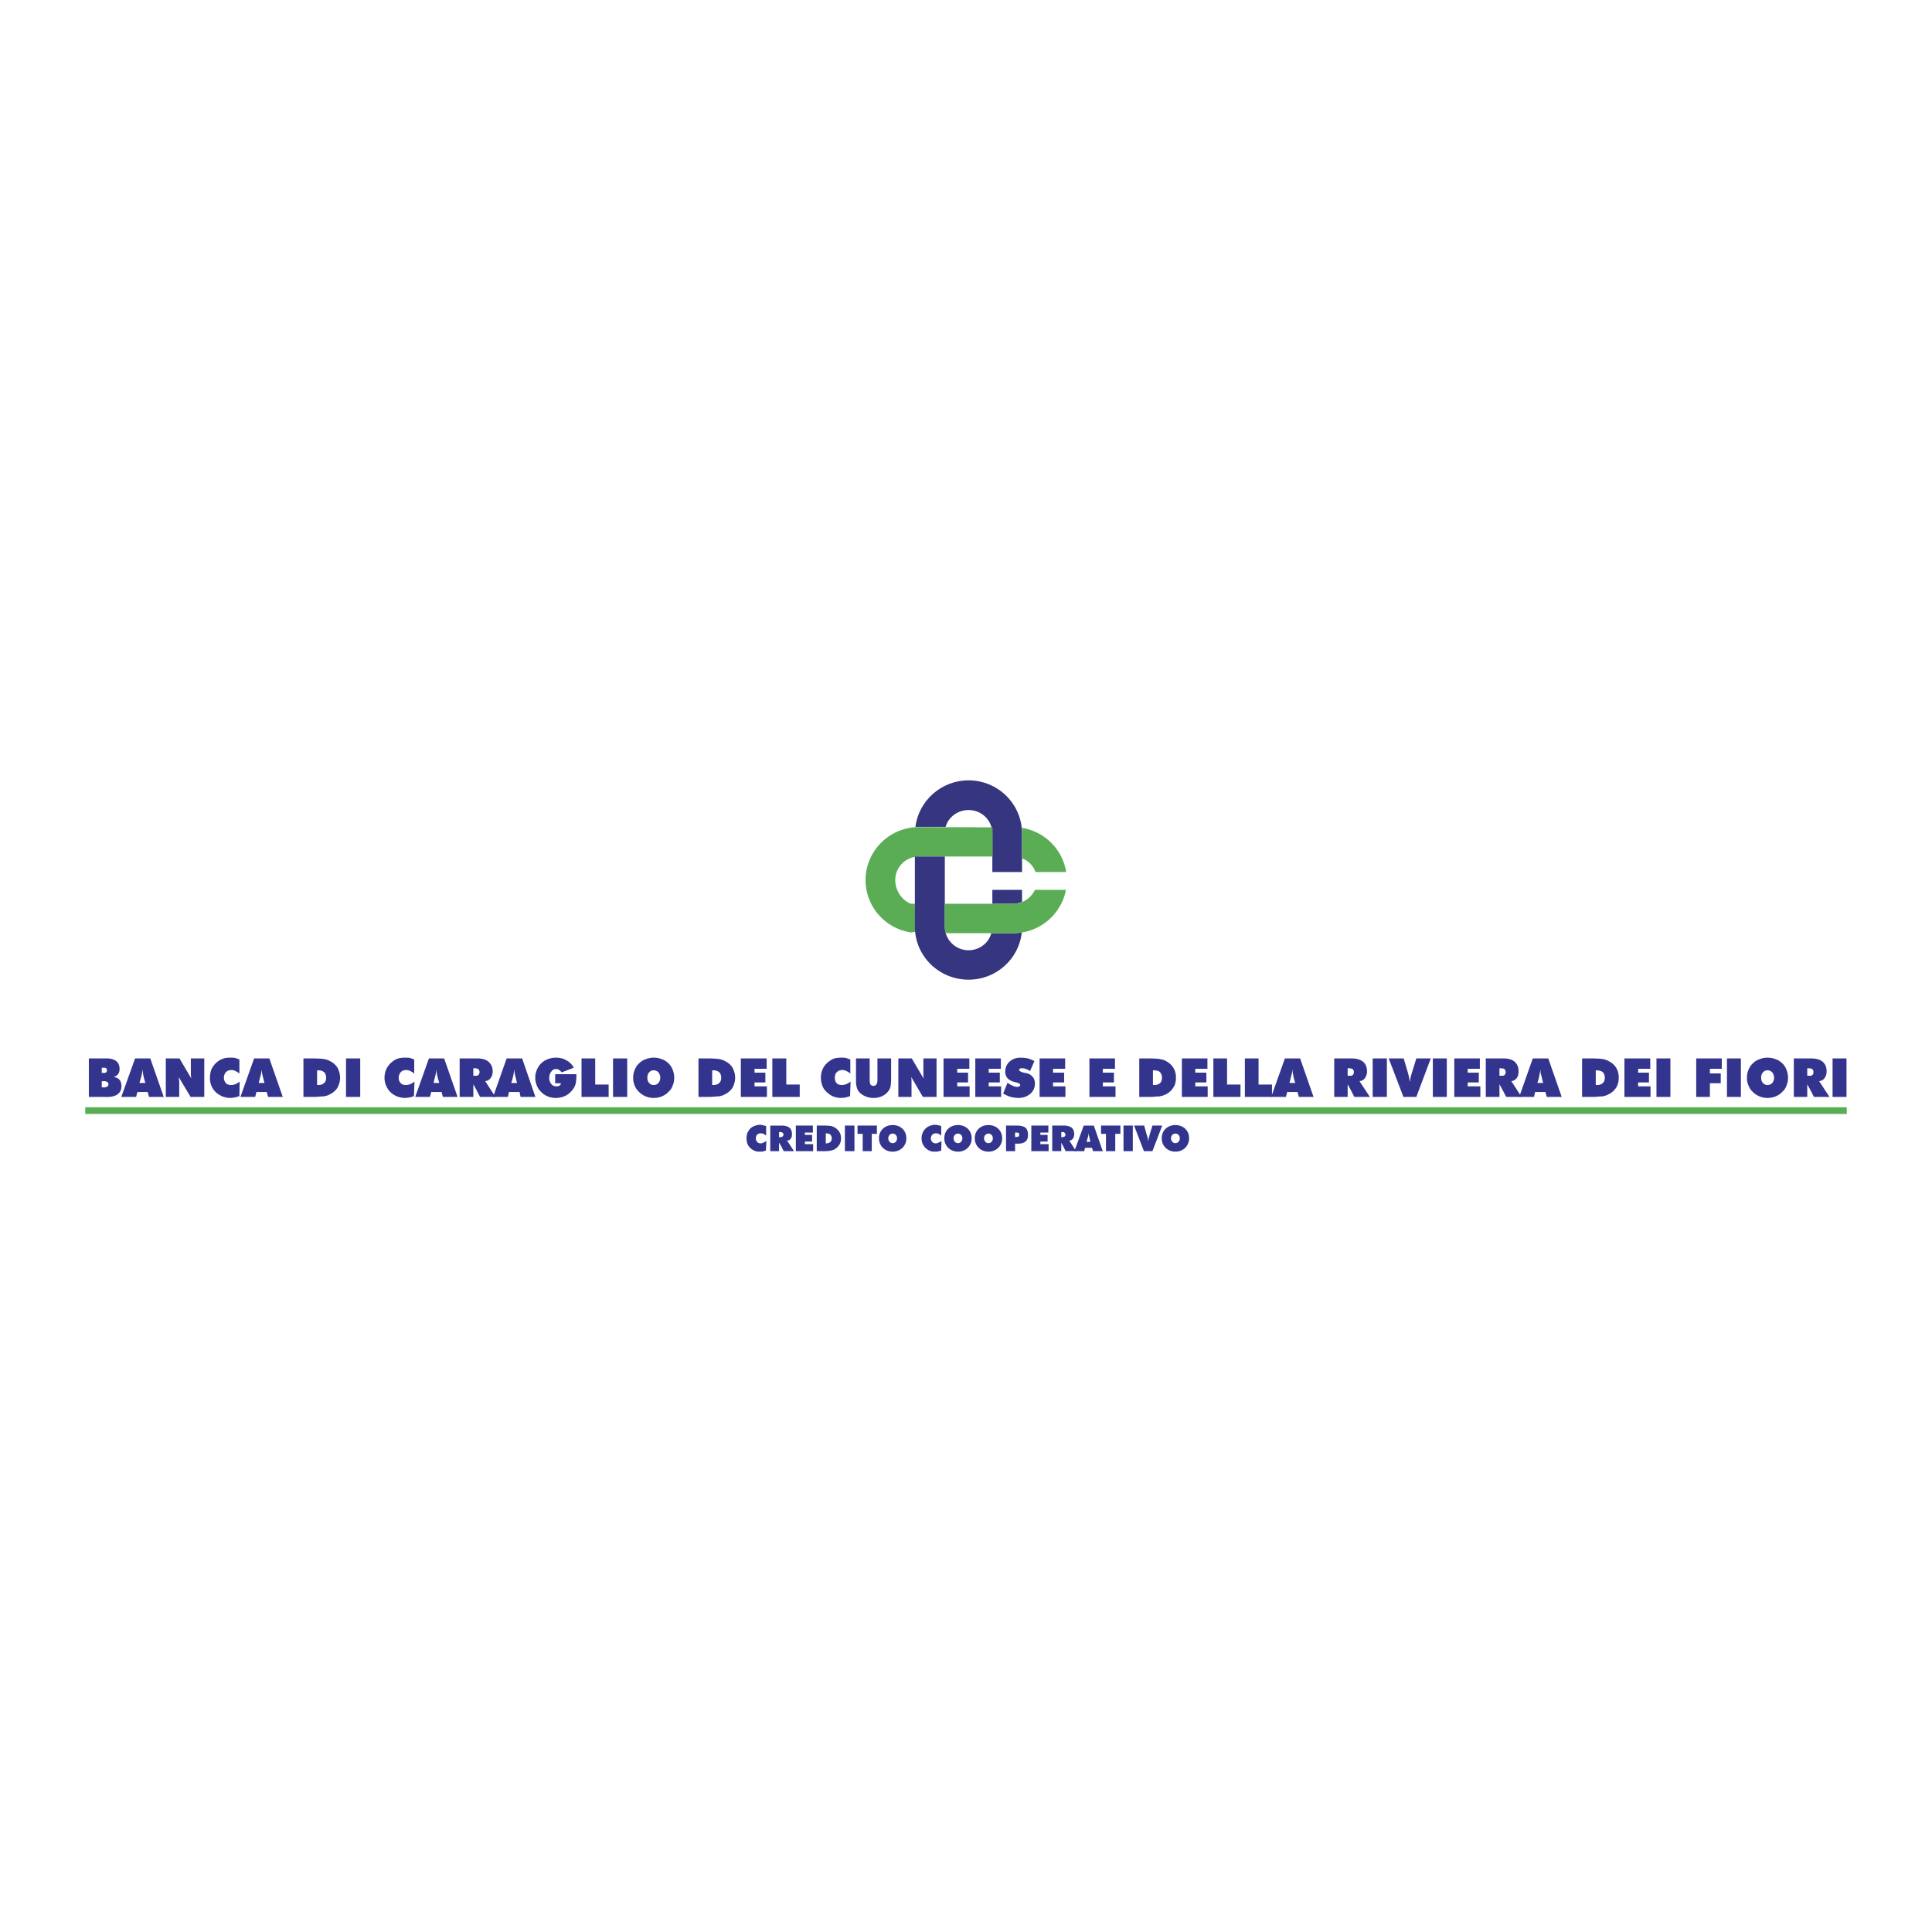 <svg xmlns="http://www.w3.org/2000/svg" width="2500" height="2500" viewBox="0 0 192.756 192.756"><g fill-rule="evenodd" clip-rule="evenodd"><path fill="#fff" d="M0 0h192.756v192.756H0V0z"/><path fill="#5aad55" d="M8.504 110.47h175.748v.67H8.504v-.67z"/><path d="M99.006 87v-3.838c0-1.314-1.057-2.345-2.371-2.345-1.082 0-2.009.696-2.292 1.675h-3.014c.335-2.602 2.576-4.637 5.307-4.637 2.937 0 5.333 2.37 5.333 5.307V87h-2.963zM99.006 90.169v-1.391h2.963v1.211c-.283.103-.566.18-.877.18h-2.086z" fill="#353580"/><path d="M103.309 87c-.207-.618-.723-1.133-1.34-1.365v-3.04A5.33 5.33 0 0 1 106.373 87h-3.064zM90.891 93.029c-2.576-.387-4.534-2.576-4.534-5.23 0-2.911 2.396-5.281 5.333-5.281l7.342.026v2.911H91.69c-1.313 0-2.37 1.056-2.37 2.344 0 1.03.645 2.035 1.572 2.37h.386l.026 2.808-.413.052z" fill="#5aad55"/><path d="M94.265 85.455v7.007c0 1.288 1.057 2.345 2.37 2.345 1.082 0 2.009-.722 2.267-1.701h2.189c.283 0 .568-.025.852-.077-.283 2.653-2.551 4.714-5.308 4.714-2.962 0-5.358-2.37-5.358-5.281v-7.007h2.988z" fill="#353580"/><path d="M94.265 90.169h6.827c.953 0 1.777-.567 2.164-1.391h3.092c-.463 2.473-2.654 4.328-5.256 4.328h-6.749a2.727 2.727 0 0 1-.078-.644v-2.293z" fill="#5aad55"/><path d="M10.488 106.528H10.153v.516H10.488a.191.191 0 0 1 .103-.052.292.292 0 0 0 .078-.206c0-.104-.026-.154-.078-.206-.026-.026-.078-.026-.103-.052zm0 2.911H8.865V105.6h1.829c.386 0 .695.104.927.283.206.181.309.438.309.773 0 .206-.051.387-.154.515a.636.636 0 0 1-.438.258c.257.077.463.154.592.31.103.129.155.283.181.489V108.492a.921.921 0 0 1-.361.67c-.232.18-.592.283-1.056.283h-.206v-.006zm-.335-1.571v.618h.335a2.05 2.05 0 0 0 .206-.077.271.271 0 0 0 .128-.232.267.267 0 0 0-.128-.231 1.655 1.655 0 0 0-.206-.077h-.335v-.001zM180.619 107.327c.104 0 .154-.026.207-.078.076-.077.102-.154.102-.283s-.025-.206-.102-.283c-.053-.051-.104-.077-.207-.077-.025 0-.051-.025-.104-.025h-.205v.747h.205l.104-.001zm0-1.726h.078c.488 0 .875.104 1.158.335.258.232.387.541.387.953 0 .283-.076.489-.205.67s-.311.283-.541.31l1.029 1.571h-1.545l-.361-.696-.309-.566v1.263h-1.34v-3.839h1.649v-.001zM182.836 109.439v-3.838h1.391v3.838h-1.391zM159.648 108.203a.484.484 0 0 0 .232-.129c.154-.104.232-.31.232-.541 0-.258-.078-.438-.207-.567a.8.8 0 0 0-.258-.129 1.576 1.576 0 0 0-.385-.051h-.053v1.468c.184 0 .338 0 .439-.051zm0-2.577a.644.644 0 0 0 .207.026c.258.052.463.103.617.206.336.154.594.387.773.67.182.309.258.618.258 1.005 0 .36-.076.67-.258.979a1.79 1.79 0 0 1-.773.67c-.154.104-.359.154-.617.206h-.207a6.292 6.292 0 0 1-.797.052h-1.006v-3.839h1.107c.259 0 .491.025.696.025zM162.07 109.439v-3.838h2.576v1.031h-1.21v.386h1.082v.978h-1.082v.387h1.236v1.056h-2.602zM165.266 109.439v-3.838h1.39v3.838h-1.39zM169.232 109.439v-3.838h2.551v1.031h-1.185v.463h1.082v.979h-1.082v1.365h-1.366zM172.299 109.439v-3.838h1.39v3.838h-1.39zM153.672 108.048h.283l-.102-.438c-.053-.232-.104-.387-.129-.516-.027-.103-.027-.231-.027-.335h-.025c0 .104-.025.232-.051.335-.025.129-.051.283-.104.516l-.129.438h.284zm0-2.447h.799l1.34 3.839h-1.494l-.129-.489h-1.03l-.104.489h-1.494l.129-.335 1.236-3.504h.747z" fill="#33348e"/><path d="M151.689 109.439h.102l-.102-.181-.902-1.391c.232-.026.387-.129.541-.31.129-.181.18-.387.18-.67 0-.412-.129-.721-.385-.953-.258-.231-.645-.335-1.16-.335H148.236v3.839h1.365v-1.263l.311.566.359.696h1.418v.002zm-1.777-2.834c.076 0 .154.026.205.077.051.077.104.154.104.283s-.053.206-.104.283a.29.29 0 0 1-.205.078h-.311v-.747h.207c.026.001.051.026.104.026zM134.764 107.327a.29.29 0 0 0 .205-.078c.078-.077.104-.154.104-.283s-.025-.206-.104-.283a.293.293 0 0 0-.205-.077c-.025 0-.053-.025-.104-.025h-.205v.747h.205l.104-.001zm0-1.726h.076c.49 0 .877.104 1.16.335.258.232.387.541.387.953 0 .283-.078.489-.207.67s-.309.283-.541.31l1.031 1.571h-1.547l-.359-.696-.309-.566v1.263h-1.34v-3.839h1.649v-.001zM136.953 109.439v-3.838h1.416v3.838h-1.416zM140.02 109.439l-1.469-3.839h1.494l.412 1.392c.051.206.104.36.129.515.025.129.051.258.051.387h.025c.027-.129.053-.258.078-.412.025-.129.076-.283.129-.464l.438-1.417h1.443l-1.443 3.839h-1.287v-.001zM142.955 109.439v-3.838h1.393v3.838h-1.393zM145.094 109.439v-3.838h2.551v1.031h-1.211v.386h1.107v.978h-1.107v.387h1.261v1.056h-2.601zM128.941 108.048h.283l-.129-.438c-.051-.232-.078-.387-.104-.516a1.544 1.544 0 0 1-.051-.335h-.025c0 .104 0 .232-.025.335-.027.129-.078.283-.131.516l-.102.438h.284zm-2.113 1.391l1.365-3.839h1.521l1.338 3.839h-1.467l-.129-.489h-1.032l-.129.489h-1.467z" fill="#33348e"/><path fill="#33348e" d="M126.906 109.439h-2.705v-3.838h1.365v2.602H126.906v1.236zM117.271 107.044c.051.154.051.309.051.489 0 .154 0 .309-.051.463-.025.181-.104.335-.207.516a1.88 1.88 0 0 1-.746.67c-.129.052-.232.104-.387.154-.078 0-.154.026-.232.052h-.205c-.232.025-.49.052-.799.052h-1.031v-3.839h1.133c.258 0 .49.025.697.025a.557.557 0 0 0 .205.026c.078.025.154.052.232.052.154.051.283.077.387.154.309.154.566.387.746.67.104.18.182.335.207.516zm-1.777 1.159c.076-.026.154-.077.23-.129.129-.104.207-.31.207-.541 0-.258-.078-.438-.207-.567a.506.506 0 0 0-.23-.129 1.608 1.608 0 0 0-.387-.051h-.078v1.468c.182 0 .336 0 .465-.051zM117.916 109.439v-3.838h2.549v1.031h-1.211v.386h1.107v.978h-1.107v.387h1.236v1.056h-2.574zM121.059 109.439v-3.838h1.365v2.602h1.34v1.236h-2.705zM109.93 105.601h1.312v1.031h-1.211v.386h1.108v.978h-1.108v.387h1.264v1.056h-2.604v-3.838h1.239zM106.09 108.383h.207v1.056h-2.576v-3.838H106.271v1.031h-1.21v.386h1.107v.978h-1.107v.387h1.029zM101.479 108.435h.025a.467.467 0 0 0 .207-.052c.051-.052.076-.077.076-.154s-.102-.154-.309-.206c-.025-.026-.051-.026-.076-.026-.104-.025-.154-.051-.207-.051a1.503 1.503 0 0 1-.67-.361 1.01 1.01 0 0 1-.232-.669c0-.413.156-.747.439-1.005.205-.181.463-.31.746-.36.129-.026.283-.026.412-.026.232 0 .438.026.67.077.207.052.412.154.645.258l-.438 1.005c-.129-.104-.258-.155-.387-.206a1.027 1.027 0 0 0-.387-.077c-.104 0-.18 0-.232.025-.051.052-.076.077-.076.154 0 .104.205.206.566.284.076 0 .129.025.154.025.258.051.463.18.617.36.156.181.232.412.232.67 0 .412-.154.772-.463 1.03s-.695.412-1.186.412h-.129a6.388 6.388 0 0 1-.645-.103 3.794 3.794 0 0 1-.746-.335l.438-1.082c.207.154.387.258.541.309a.893.893 0 0 0 .415.104zM98.619 105.601h1.236v1.031h-1.21v.386h1.107v.978h-1.107v.387h1.236v1.056h-2.576v-3.838h1.314zM95.579 108.383h1.16v1.056h-2.602v-3.838h2.575v1.031h-1.21v.386h1.081v.978h-1.081v.387h.077zM89.628 109.439V105.6h1.339l1.185 2.01c0-.104-.026-.181-.026-.31v-1.7h1.314v3.839h-1.365l-1.159-1.983c0 .077.026.154.026.258v1.726h-1.314v-.001zM82.699 105.91c.128-.104.257-.181.412-.258.258-.103.541-.129.825-.129.154 0 .309 0 .463.026.129.051.284.103.438.154v1.416a1.14 1.14 0 0 0-.386-.257.82.82 0 0 0-.413-.104.739.739 0 0 0-.541.206c-.155.154-.206.335-.206.567 0 .206.051.386.18.541.129.129.309.18.541.18.129 0 .258-.025.386-.077.155-.051.309-.154.464-.258l-.051 1.443c-.155.051-.31.103-.438.129-.155.025-.309.051-.464.051-.18 0-.361-.025-.541-.077-.155-.025-.309-.103-.464-.18-.077-.052-.128-.077-.206-.155a1.874 1.874 0 0 1-.542-.566 2.272 2.272 0 0 1-.257-1.03c0-.284.051-.567.154-.799.103-.258.232-.464.438-.645.052-.075.13-.126.208-.178zM85.403 107.688v-2.087h1.366v2.087c0 .258.025.412.077.516a.389.389 0 0 0 .31.128c.128 0 .232-.051.283-.154.077-.077.103-.258.103-.489v-2.087h1.365v2.087c0 .258-.025.489-.051.67s-.103.309-.18.438a1.573 1.573 0 0 1-.618.541 2.02 2.02 0 0 1-.902.206 2.02 2.02 0 0 1-.902-.206 1.485 1.485 0 0 1-.644-.541 1.093 1.093 0 0 1-.154-.438c-.053-.182-.053-.414-.053-.671zM77.958 105.601h.49v2.602h1.34v1.236h-2.732v-3.838h.902zM71.492 108.203a.5.5 0 0 0 .232-.129c.154-.104.231-.31.231-.541 0-.258-.077-.438-.206-.567-.077-.051-.154-.103-.257-.129-.104-.051-.232-.051-.387-.051h-.051v1.468c.18 0 .309 0 .438-.051zm0-2.577a.632.632 0 0 0 .206.026c.257.052.463.103.618.206a1.8 1.8 0 0 1 .773.67c.154.309.257.618.257 1.005 0 .36-.103.67-.257.979a1.795 1.795 0 0 1-.773.67c-.155.104-.361.154-.618.206h-.206c-.207.025-.49.052-.799.052h-1.005v-3.839h1.108c.258 0 .49.025.696.025zM73.914 109.439v-3.838h2.576v1.031h-1.211v.386h1.082v.978h-1.082v.387h1.237v1.056h-2.602zM176.355 108.254a.645.645 0 0 0 .465-.206.836.836 0 0 0 .18-.515.854.854 0 0 0-.18-.541.645.645 0 0 0-.465-.206.567.567 0 0 0-.463.206c-.129.128-.182.309-.182.541 0 .206.053.386.182.515a.567.567 0 0 0 .463.206zm0-2.731c.283 0 .541.052.799.154.258.077.465.232.67.412.18.181.336.412.412.645.104.258.154.515.154.799 0 .283-.051.541-.154.772a1.372 1.372 0 0 1-.438.645c-.18.206-.412.335-.645.438-.258.104-.516.154-.799.154s-.566-.051-.799-.154a2.033 2.033 0 0 1-.67-.438 1.622 1.622 0 0 1-.438-.645 1.861 1.861 0 0 1-.154-.772 2.1 2.1 0 0 1 .154-.799c.104-.232.232-.464.438-.645a1.64 1.64 0 0 1 .67-.412c.234-.102.517-.154.8-.154zM65.232 108.254c.18 0 .335-.077.463-.206a.83.83 0 0 0 .18-.515.848.848 0 0 0-.18-.541.642.642 0 0 0-.463-.206.566.566 0 0 0-.464.206c-.129.128-.181.309-.181.541 0 .206.052.386.181.515a.566.566 0 0 0 .464.206zm0-2.731c.283 0 .541.052.799.154.257.077.463.232.669.412.18.181.335.412.413.645a2.1 2.1 0 0 1 .154.799c0 .283-.052.541-.154.772a1.386 1.386 0 0 1-.438.645c-.181.206-.412.335-.644.438-.258.104-.516.154-.799.154s-.567-.051-.799-.154a2.023 2.023 0 0 1-.67-.438 1.601 1.601 0 0 1-.438-.645 1.861 1.861 0 0 1-.155-.772c0-.284.051-.541.155-.799.103-.232.231-.464.438-.645.181-.18.412-.335.67-.412.232-.102.516-.154.799-.154zM53.407 109.413l.026.026h-1.494l-.103-.489H50.78l-.103.489h-1.494l.129-.335 1.236-3.504h1.546l1.313 3.813zm-2.113-2.653h.026c0 .104.026.232.026.335.025.129.077.283.129.516l.103.438h-.567l.129-.438c.051-.232.103-.387.103-.516.026-.103.051-.232.051-.335zM53.407 107.714c.026.205.078.412.155.592.103.258.232.464.438.645.181.206.412.335.645.438.257.104.515.154.824.154.386 0 .721-.103 1.03-.257.309-.181.566-.438.773-.773.077-.129.128-.283.18-.464.026-.18.051-.386.051-.618v-.103-.155h-2.112v.902h.592a.598.598 0 0 1-.154.231.544.544 0 0 1-.309.077c-.232 0-.413-.077-.515-.231a.94.94 0 0 1-.206-.618c0-.258.077-.464.206-.618a.516.516 0 0 1 .464-.258c.128 0 .231.025.334.103a.976.976 0 0 1 .232.232l1.211-.464a1.742 1.742 0 0 0-.747-.747 1.972 1.972 0 0 0-1.03-.258c-.31 0-.567.052-.824.154a1.73 1.73 0 0 0-.645.412c-.206.181-.335.412-.438.645a2.25 2.25 0 0 0-.155.593v.386zM58.018 109.439v-3.838h1.366v2.602h1.34v1.236h-2.706zM61.162 109.439v-3.838h1.416v3.838h-1.416z"/><path d="M49.311 109.439h.128l-.128-.181-.902-1.391c.232-.026.412-.129.541-.31s.207-.387.207-.67c0-.412-.155-.721-.413-.953-.257-.231-.644-.335-1.133-.335h-1.752v3.839h1.365v-1.263l.309.566.361.696h1.417v.002zm-1.778-2.834c.078 0 .155.026.206.077.052.077.103.154.103.283s-.051.206-.103.283a.289.289 0 0 1-.206.078h-.309v-.747h.206c.026.001.077.026.103.026zM43.54 108.048h.284l-.129-.438c-.052-.232-.103-.387-.103-.516a1.487 1.487 0 0 1-.052-.335h-.026c0 .104 0 .232-.025.335-.026.129-.077.283-.129.516l-.103.438h.283zm0-2.447h.773l1.34 3.839h-1.469l-.129-.489h-1.03l-.129.489h-1.468l1.366-3.839h.746zM32.076 108.203a.49.49 0 0 0 .232-.129c.154-.104.231-.31.231-.541 0-.258-.077-.438-.206-.567-.077-.051-.154-.103-.258-.129-.103-.051-.231-.051-.386-.051h-.052v1.468c.182 0 .31 0 .439-.051zm0-2.577a.64.64 0 0 0 .207.026c.257.052.463.103.619.206.334.154.592.387.772.67.154.309.258.618.258 1.005 0 .36-.104.67-.258.979-.18.283-.438.516-.772.67-.155.104-.361.154-.619.206h-.207a6.682 6.682 0 0 1-.798.052h-1.004v-3.839h1.107c.257 0 .489.025.695.025zM34.523 109.439v-3.838h1.417v3.838h-1.417zM41.325 107.12a1.143 1.143 0 0 0-.387-.257.756.756 0 0 0-.412-.104.739.739 0 0 0-.541.206.847.847 0 0 0-.206.567.72.72 0 0 0 .206.541c.129.129.284.18.516.18.128 0 .257-.025.412-.077.129-.051.283-.154.438-.258l-.051 1.443c-.155.051-.283.103-.438.129-.154.025-.309.051-.463.051a1.95 1.95 0 0 1-.542-.077c-.154-.025-.309-.103-.463-.18a1.84 1.84 0 0 1-.747-.722 1.993 1.993 0 0 1-.284-1.03c0-.284.052-.567.155-.799.103-.258.258-.464.438-.645.18-.18.412-.335.644-.438.257-.103.541-.129.824-.129.155 0 .309 0 .464.026.155.051.284.103.438.154v1.419h-.001zM26.099 108.048h.283l-.103-.438c-.077-.232-.104-.387-.129-.516-.025-.103-.025-.231-.052-.335-.025.104-.025.232-.051.335-.026.129-.052.283-.128.516l-.104.438h.284zm0-2.447h.773l1.34 3.839h-1.468l-.129-.489H25.584l-.128.489h-1.469l1.365-3.839h.747zM14.223 108.048h.283l-.129-.438c-.051-.232-.103-.387-.103-.516a1.487 1.487 0 0 1-.052-.335h-.026c0 .104-.026.232-.026.335-.025.129-.077.283-.128.516l-.129.438h.31zm0-2.447h.772l1.34 3.839h-1.468l-.128-.489h-1.032l-.128.489h-1.468v-.026l1.365-3.812h.747v-.001zM16.542 109.439V105.6h1.365l1.186 2.01c-.026-.104-.026-.181-.052-.31v-1.7h1.34v3.839h-1.366l-1.185-1.983c.026.077.026.154.026.258.026.103.026.205.026.334v1.392h-1.34v-.001zM23.884 107.12a1.14 1.14 0 0 0-.386-.257.761.761 0 0 0-.413-.104.739.739 0 0 0-.541.206.847.847 0 0 0 0 1.108c.128.129.309.18.515.18.128 0 .283-.025.412-.077.128-.051.283-.154.438-.258l-.026 1.443c-.154.051-.309.103-.463.129-.155.025-.31.051-.438.051-.206 0-.386-.025-.541-.077a1.232 1.232 0 0 1-.463-.18 1.91 1.91 0 0 1-.773-.722 1.984 1.984 0 0 1-.258-1.03c0-.284.052-.567.129-.799a2.023 2.023 0 0 1 1.108-1.083c.232-.103.515-.129.798-.129.155 0 .31 0 .464.026.154.051.309.103.438.154v1.419zM76.438 113.304c-.077-.077-.18-.129-.257-.181a.945.945 0 0 0-.283-.052.56.56 0 0 0-.361.129.62.62 0 0 0-.129.361.51.51 0 0 0 .129.36c.077.103.206.154.361.154a.568.568 0 0 0 .257-.077c.103-.025.181-.077.309-.18l-.051.979a4.353 4.353 0 0 1-.283.077c-.104.026-.207.026-.31.026-.128 0-.231 0-.36-.026-.104-.025-.206-.077-.31-.129a1.356 1.356 0 0 1-.515-.489 1.459 1.459 0 0 1-.154-.695c0-.181.026-.361.077-.516.077-.154.18-.309.283-.438.129-.129.284-.207.464-.283.155-.052.335-.104.541-.104.103 0 .206.025.284.052.103 0 .206.052.309.077v.955h-.001zM79.401 114.85v-2.551h1.7v.695h-.799v.233h.722v.669h-.722v.257h.825v.697h-1.726zM77.958 112.299h.026c.335 0 .593.077.773.206.18.154.257.36.257.645 0 .18-.025.334-.128.463a.45.45 0 0 1-.361.181l.695 1.057h-1.03l-.232-.464-.232-.387v.851h-.876V112.3h1.108v-.001zm0 1.134c.052 0 .078-.025.129-.052.051-.025.077-.104.077-.181s-.026-.154-.077-.18c-.052-.026-.078-.052-.129-.077H77.726v.515h.155c.026 0 .051 0 .077-.025zM86.073 114.85v-1.727h-.515v-.824h1.932v.824h-.515v1.727h-.902zM84.295 114.85v-2.551h.954v2.551h-.954zM82.699 112.325h.128c.155.025.283.076.386.128.232.129.387.258.516.464.129.181.18.412.18.645 0 .258-.051.463-.18.67-.129.18-.284.335-.516.463a1.377 1.377 0 0 1-.386.104c-.026.025-.078.025-.128.025-.155.026-.335.026-.542.026h-.669v-2.551h.747c.18 0 .335 0 .464.026zm0 1.699a.518.518 0 0 0 .128-.077c.103-.077.155-.206.155-.386 0-.154-.052-.284-.155-.361 0-.051-.051-.077-.128-.077-.078-.025-.155-.052-.258-.052h-.052v1.005a.935.935 0 0 0 .31-.052zM89.062 112.247c-.763 0-1.366.523-1.366 1.314 0 .784.597 1.34 1.366 1.34s1.365-.556 1.365-1.34c0-.79-.601-1.314-1.365-1.314zm0 1.804c.276 0 .438-.23.438-.489 0-.254-.182-.464-.438-.464s-.438.21-.438.464c0 .258.162.489.438.489zM95.579 112.247c-.763 0-1.365.523-1.365 1.314 0 .784.597 1.34 1.365 1.34.769 0 1.366-.556 1.366-1.34 0-.79-.602-1.314-1.366-1.314zm0 1.804c.276 0 .438-.23.438-.489 0-.254-.181-.464-.438-.464-.256 0-.438.21-.438.464 0 .258.162.489.438.489zM98.619 112.247c-.764 0-1.365.523-1.365 1.314 0 .784.598 1.34 1.365 1.34s1.365-.556 1.365-1.34c0-.79-.601-1.314-1.365-1.314zm0 1.804c.275 0 .438-.23.438-.489 0-.254-.182-.464-.438-.464s-.438.21-.438.464c.001.258.163.489.438.489zM117.271 112.247c-.764 0-1.365.523-1.365 1.314 0 .784.596 1.34 1.365 1.34.768 0 1.365-.556 1.365-1.34.001-.79-.601-1.314-1.365-1.314zm0 1.804c.275 0 .438-.23.438-.489 0-.254-.182-.464-.438-.464-.258 0-.438.21-.438.464.001.258.161.489.438.489zM93.905 113.304a.927.927 0 0 0-.258-.181.94.94 0 0 0-.258-.052.51.51 0 0 0-.36.129.51.51 0 0 0-.154.361.51.51 0 0 0 .128.36.488.488 0 0 0 .618.077.644.644 0 0 0 .31-.18l-.026.979-.309.077c-.103.026-.207.026-.284.026-.129 0-.257 0-.36-.026a1.249 1.249 0 0 1-.335-.129c-.206-.129-.387-.283-.49-.489-.128-.206-.18-.412-.18-.695 0-.181.026-.361.104-.516.051-.154.154-.309.283-.438s.257-.207.438-.283c.155-.052.335-.104.541-.104.103 0 .206.025.309.052.103 0 .207.052.284.077v.955h-.001zM102.896 114.85v-2.551h1.7v.695h-.799v.233h.723v.669h-.723v.257h.824v.697h-1.725zM101.479 112.299c.387 0 .645.077.824.206.182.154.258.387.258.722 0 .309-.076.515-.232.644-.154.154-.412.232-.771.232h-.283v.747h-.902v-2.551h1.106zm0 1.134c.078-.025.104-.025.154-.052.053-.052.053-.104.053-.154 0-.077 0-.129-.053-.181-.051-.025-.076-.025-.154-.052h-.205v.438h.154l.051.001zM106.09 112.943a.49.49 0 0 1 .129.077c.053.025.078.103.078.18s-.025.155-.078.181a.192.192 0 0 1-.129.052c-.025.025-.051.025-.051.025h-.154v-.515h.205zm1.185 1.907h.078l-.078-.129-.592-.928c.154 0 .258-.077.359-.181a.882.882 0 0 0 .129-.463c0-.284-.076-.49-.258-.645-.18-.129-.438-.206-.771-.206h-1.16v2.551h.902v-.851l.205.387.232.464h.954v.001z" fill="#33348e"/><path d="M108.615 113.071c0 .078.025.129.025.206.025.104.051.206.078.361l.076.283h-.387l.078-.283c.051-.155.076-.258.104-.361.001-.077.001-.128.026-.206zm1.315 1.521l.102.258h-.979l-.104-.335H108.254l-.076.335h-.98l.078-.232.85-2.318h1.006l.798 2.292zM112.092 114.85v-2.551h.928v2.551h-.928zM109.93 113.123h.412v1.727h.926v-1.727h.515v-.824h-1.931v.824h.078zM115.932 112.351l.025-.052H114.978l-.283.928a3.169 3.169 0 0 1-.078.309c-.025.104-.051.206-.051.284h-.025c0-.078-.027-.181-.027-.258a2.317 2.317 0 0 0-.102-.335l-.258-.928h-1.006l.98 2.551h.85l.516-1.34.438-1.159z" fill="#33348e"/></g></svg>